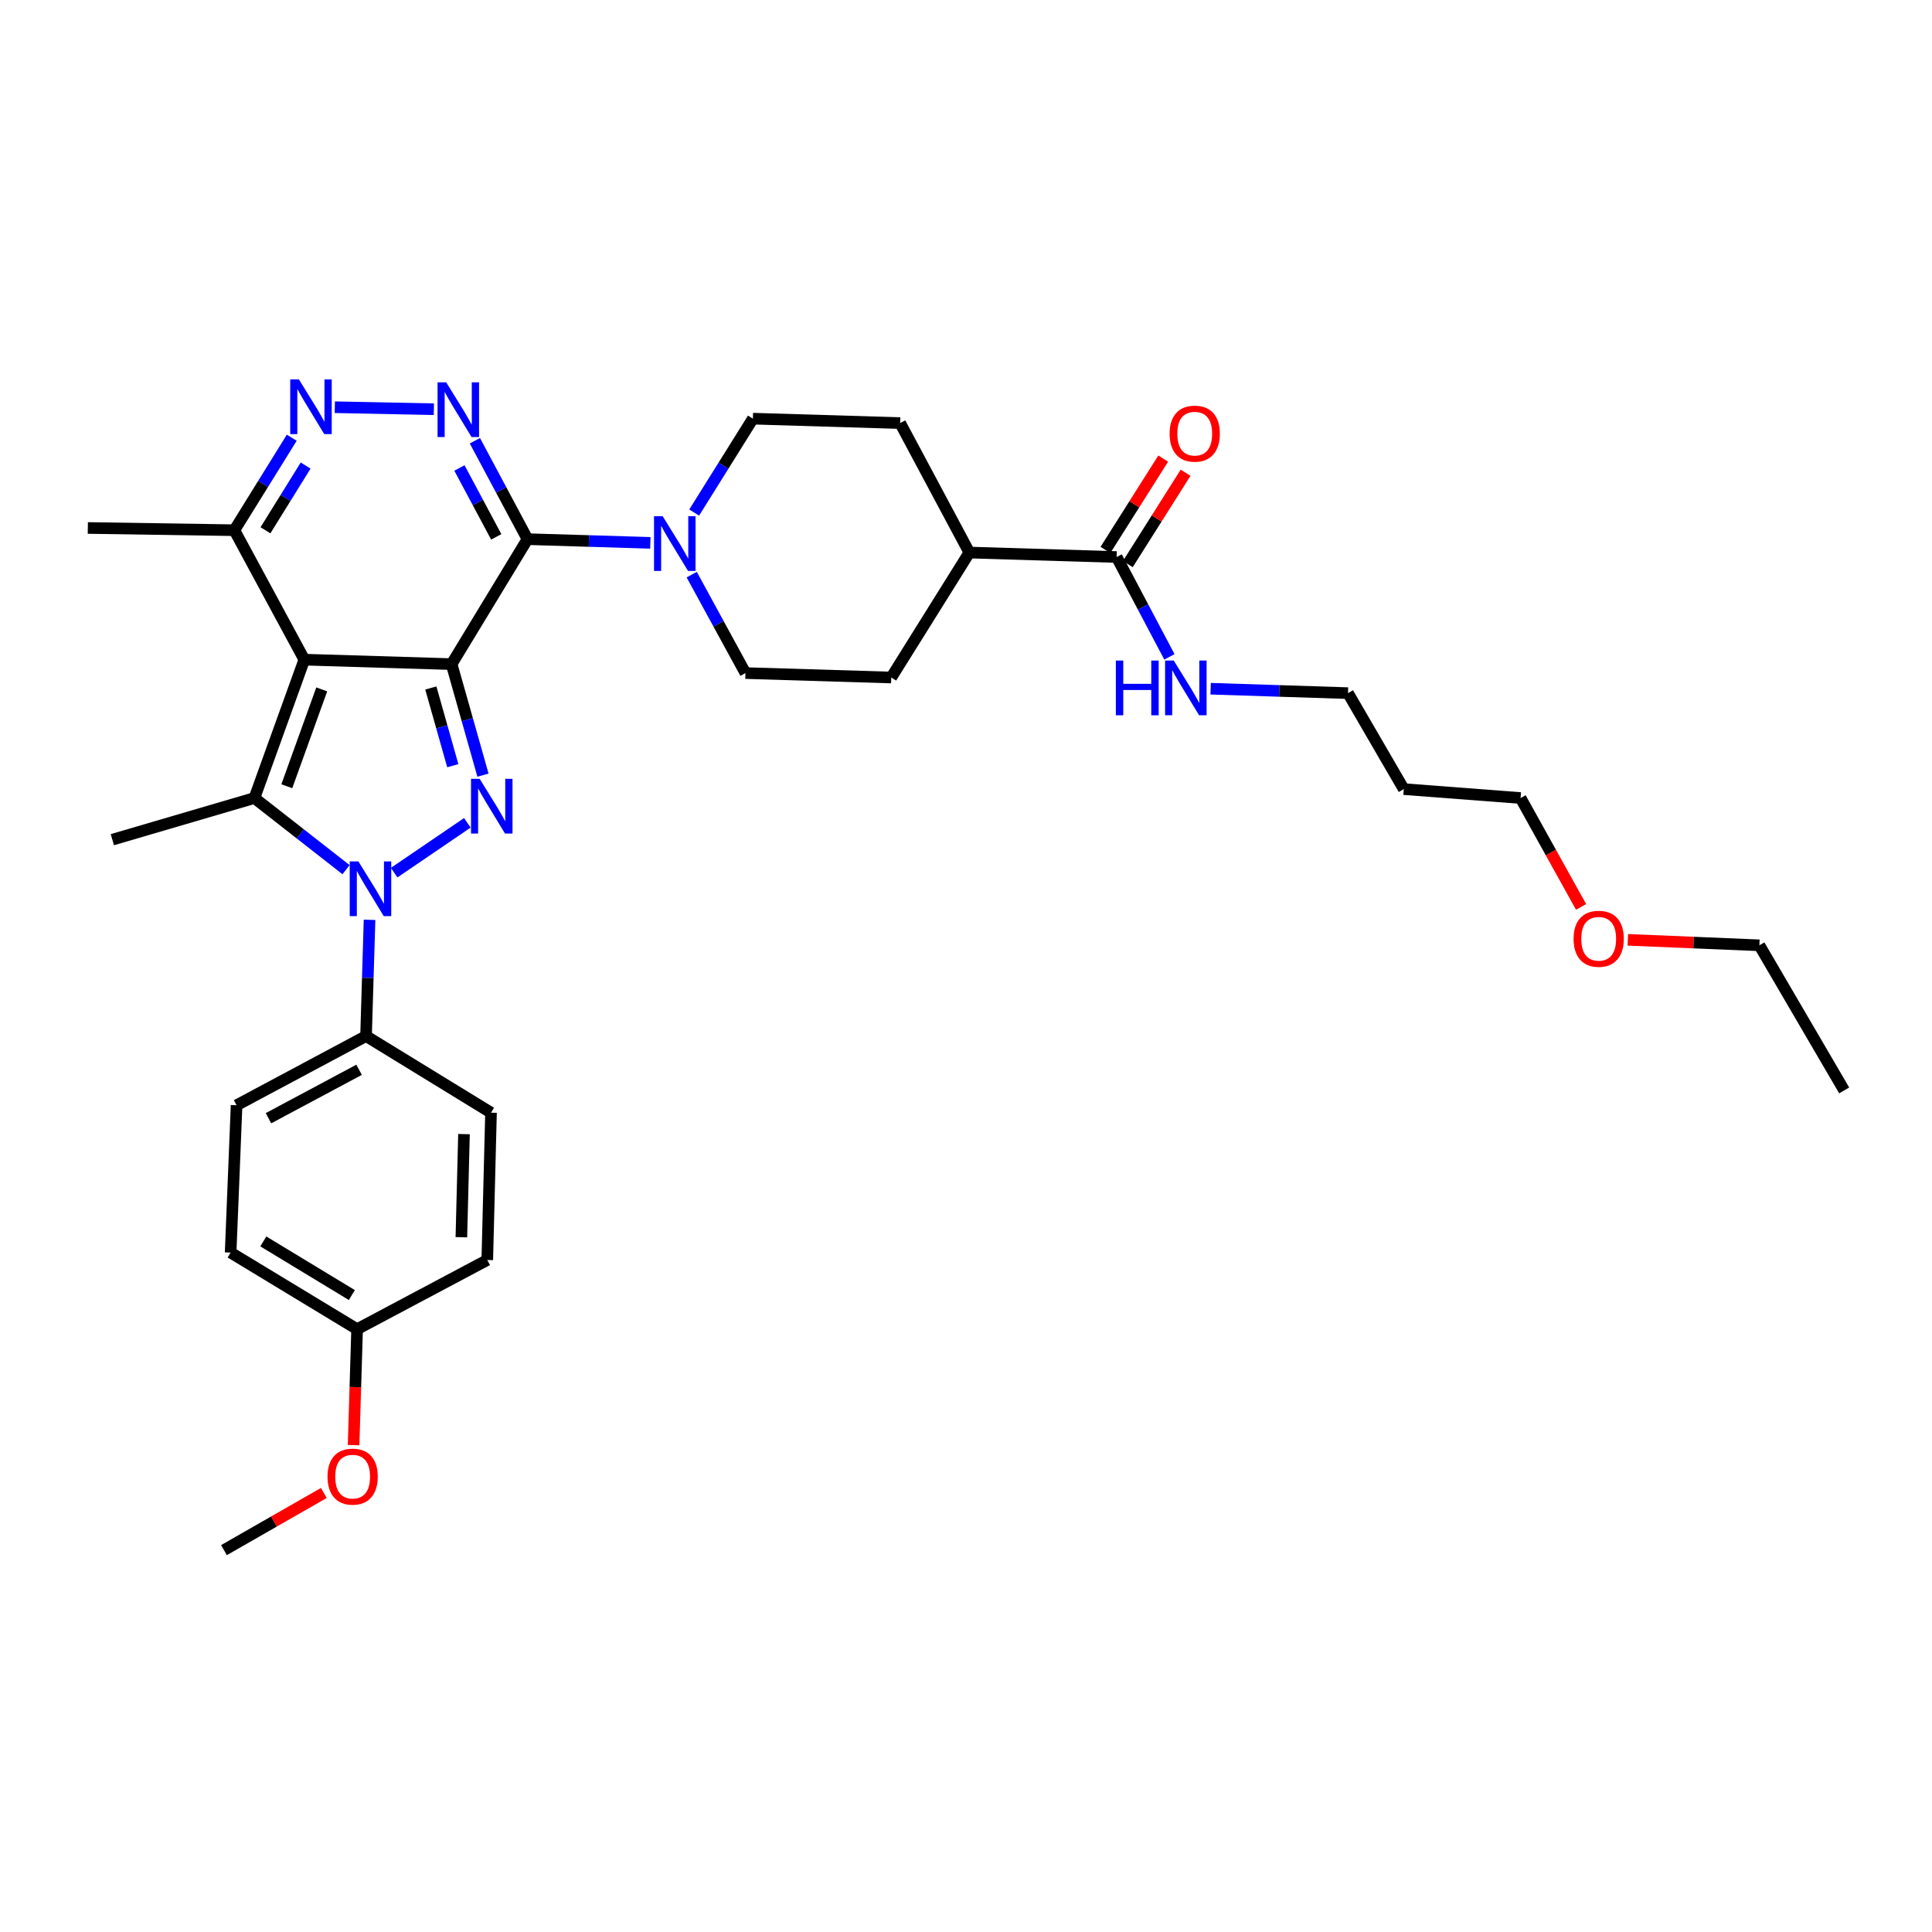 <?xml version='1.0' encoding='iso-8859-1'?>
<svg version='1.1' baseProfile='full'
              xmlns='http://www.w3.org/2000/svg'
                      xmlns:rdkit='http://www.rdkit.org/xml'
                      xmlns:xlink='http://www.w3.org/1999/xlink'
                  xml:space='preserve'
width='1000px' height='1000px' viewBox='0 0 1000 1000'>
<!-- END OF HEADER -->
<rect style='opacity:1.0;fill:#FFFFFF;stroke:none' width='1000' height='1000' x='0' y='0'> </rect>
<path class='bond-0' d='M 233.74,343.75 L 157.515,341.436' style='fill:none;fill-rule:evenodd;stroke:#000000;stroke-width:6px;stroke-linecap:butt;stroke-linejoin:miter;stroke-opacity:1' />
<path class='bond-1' d='M 233.74,343.75 L 241.865,372.483' style='fill:none;fill-rule:evenodd;stroke:#000000;stroke-width:6px;stroke-linecap:butt;stroke-linejoin:miter;stroke-opacity:1' />
<path class='bond-1' d='M 241.865,372.483 L 249.991,401.217' style='fill:none;fill-rule:evenodd;stroke:#0000FF;stroke-width:6px;stroke-linecap:butt;stroke-linejoin:miter;stroke-opacity:1' />
<path class='bond-1' d='M 222.993,356.098 L 228.681,376.211' style='fill:none;fill-rule:evenodd;stroke:#000000;stroke-width:6px;stroke-linecap:butt;stroke-linejoin:miter;stroke-opacity:1' />
<path class='bond-1' d='M 228.681,376.211 L 234.369,396.325' style='fill:none;fill-rule:evenodd;stroke:#0000FF;stroke-width:6px;stroke-linecap:butt;stroke-linejoin:miter;stroke-opacity:1' />
<path class='bond-2' d='M 233.74,343.75 L 273.024,279.065' style='fill:none;fill-rule:evenodd;stroke:#000000;stroke-width:6px;stroke-linecap:butt;stroke-linejoin:miter;stroke-opacity:1' />
<path class='bond-4' d='M 157.515,341.436 L 131.688,413.055' style='fill:none;fill-rule:evenodd;stroke:#000000;stroke-width:6px;stroke-linecap:butt;stroke-linejoin:miter;stroke-opacity:1' />
<path class='bond-4' d='M 166.53,356.826 L 148.451,406.96' style='fill:none;fill-rule:evenodd;stroke:#000000;stroke-width:6px;stroke-linecap:butt;stroke-linejoin:miter;stroke-opacity:1' />
<path class='bond-8' d='M 157.515,341.436 L 121.306,274.437' style='fill:none;fill-rule:evenodd;stroke:#000000;stroke-width:6px;stroke-linecap:butt;stroke-linejoin:miter;stroke-opacity:1' />
<path class='bond-3' d='M 241.897,425.892 L 204.017,451.683' style='fill:none;fill-rule:evenodd;stroke:#0000FF;stroke-width:6px;stroke-linecap:butt;stroke-linejoin:miter;stroke-opacity:1' />
<path class='bond-5' d='M 273.024,279.065 L 259.412,253.595' style='fill:none;fill-rule:evenodd;stroke:#000000;stroke-width:6px;stroke-linecap:butt;stroke-linejoin:miter;stroke-opacity:1' />
<path class='bond-5' d='M 259.412,253.595 L 245.801,228.125' style='fill:none;fill-rule:evenodd;stroke:#0000FF;stroke-width:6px;stroke-linecap:butt;stroke-linejoin:miter;stroke-opacity:1' />
<path class='bond-5' d='M 256.857,277.882 L 247.329,260.053' style='fill:none;fill-rule:evenodd;stroke:#000000;stroke-width:6px;stroke-linecap:butt;stroke-linejoin:miter;stroke-opacity:1' />
<path class='bond-5' d='M 247.329,260.053 L 237.8,242.224' style='fill:none;fill-rule:evenodd;stroke:#0000FF;stroke-width:6px;stroke-linecap:butt;stroke-linejoin:miter;stroke-opacity:1' />
<path class='bond-7' d='M 273.024,279.065 L 304.821,280.023' style='fill:none;fill-rule:evenodd;stroke:#000000;stroke-width:6px;stroke-linecap:butt;stroke-linejoin:miter;stroke-opacity:1' />
<path class='bond-7' d='M 304.821,280.023 L 336.617,280.982' style='fill:none;fill-rule:evenodd;stroke:#0000FF;stroke-width:6px;stroke-linecap:butt;stroke-linejoin:miter;stroke-opacity:1' />
<path class='bond-9' d='M 191.276,476.094 L 190.369,506.181' style='fill:none;fill-rule:evenodd;stroke:#0000FF;stroke-width:6px;stroke-linecap:butt;stroke-linejoin:miter;stroke-opacity:1' />
<path class='bond-9' d='M 190.369,506.181 L 189.462,536.267' style='fill:none;fill-rule:evenodd;stroke:#000000;stroke-width:6px;stroke-linecap:butt;stroke-linejoin:miter;stroke-opacity:1' />
<path class='bond-34' d='M 179.114,450.139 L 155.401,431.597' style='fill:none;fill-rule:evenodd;stroke:#0000FF;stroke-width:6px;stroke-linecap:butt;stroke-linejoin:miter;stroke-opacity:1' />
<path class='bond-34' d='M 155.401,431.597 L 131.688,413.055' style='fill:none;fill-rule:evenodd;stroke:#000000;stroke-width:6px;stroke-linecap:butt;stroke-linejoin:miter;stroke-opacity:1' />
<path class='bond-20' d='M 131.688,413.055 L 58.151,434.619' style='fill:none;fill-rule:evenodd;stroke:#000000;stroke-width:6px;stroke-linecap:butt;stroke-linejoin:miter;stroke-opacity:1' />
<path class='bond-6' d='M 224.572,211.811 L 173.294,210.777' style='fill:none;fill-rule:evenodd;stroke:#0000FF;stroke-width:6px;stroke-linecap:butt;stroke-linejoin:miter;stroke-opacity:1' />
<path class='bond-33' d='M 151.01,226.568 L 136.158,250.503' style='fill:none;fill-rule:evenodd;stroke:#0000FF;stroke-width:6px;stroke-linecap:butt;stroke-linejoin:miter;stroke-opacity:1' />
<path class='bond-33' d='M 136.158,250.503 L 121.306,274.437' style='fill:none;fill-rule:evenodd;stroke:#000000;stroke-width:6px;stroke-linecap:butt;stroke-linejoin:miter;stroke-opacity:1' />
<path class='bond-33' d='M 158.196,240.973 L 147.8,257.727' style='fill:none;fill-rule:evenodd;stroke:#0000FF;stroke-width:6px;stroke-linecap:butt;stroke-linejoin:miter;stroke-opacity:1' />
<path class='bond-33' d='M 147.8,257.727 L 137.403,274.481' style='fill:none;fill-rule:evenodd;stroke:#000000;stroke-width:6px;stroke-linecap:butt;stroke-linejoin:miter;stroke-opacity:1' />
<path class='bond-11' d='M 359.307,265.297 L 374.499,240.995' style='fill:none;fill-rule:evenodd;stroke:#0000FF;stroke-width:6px;stroke-linecap:butt;stroke-linejoin:miter;stroke-opacity:1' />
<path class='bond-11' d='M 374.499,240.995 L 389.69,216.694' style='fill:none;fill-rule:evenodd;stroke:#000000;stroke-width:6px;stroke-linecap:butt;stroke-linejoin:miter;stroke-opacity:1' />
<path class='bond-12' d='M 358.033,297.432 L 371.936,322.909' style='fill:none;fill-rule:evenodd;stroke:#0000FF;stroke-width:6px;stroke-linecap:butt;stroke-linejoin:miter;stroke-opacity:1' />
<path class='bond-12' d='M 371.936,322.909 L 385.838,348.385' style='fill:none;fill-rule:evenodd;stroke:#000000;stroke-width:6px;stroke-linecap:butt;stroke-linejoin:miter;stroke-opacity:1' />
<path class='bond-26' d='M 121.306,274.437 L 45.455,273.28' style='fill:none;fill-rule:evenodd;stroke:#000000;stroke-width:6px;stroke-linecap:butt;stroke-linejoin:miter;stroke-opacity:1' />
<path class='bond-17' d='M 189.462,536.267 L 122.455,572.073' style='fill:none;fill-rule:evenodd;stroke:#000000;stroke-width:6px;stroke-linecap:butt;stroke-linejoin:miter;stroke-opacity:1' />
<path class='bond-17' d='M 185.868,553.722 L 138.964,578.786' style='fill:none;fill-rule:evenodd;stroke:#000000;stroke-width:6px;stroke-linecap:butt;stroke-linejoin:miter;stroke-opacity:1' />
<path class='bond-18' d='M 189.462,536.267 L 254.147,575.924' style='fill:none;fill-rule:evenodd;stroke:#000000;stroke-width:6px;stroke-linecap:butt;stroke-linejoin:miter;stroke-opacity:1' />
<path class='bond-10' d='M 577.968,288.313 L 501.735,285.999' style='fill:none;fill-rule:evenodd;stroke:#000000;stroke-width:6px;stroke-linecap:butt;stroke-linejoin:miter;stroke-opacity:1' />
<path class='bond-14' d='M 583.758,291.974 L 598.707,268.33' style='fill:none;fill-rule:evenodd;stroke:#000000;stroke-width:6px;stroke-linecap:butt;stroke-linejoin:miter;stroke-opacity:1' />
<path class='bond-14' d='M 598.707,268.33 L 613.656,244.686' style='fill:none;fill-rule:evenodd;stroke:#FF0000;stroke-width:6px;stroke-linecap:butt;stroke-linejoin:miter;stroke-opacity:1' />
<path class='bond-14' d='M 572.177,284.652 L 587.126,261.008' style='fill:none;fill-rule:evenodd;stroke:#000000;stroke-width:6px;stroke-linecap:butt;stroke-linejoin:miter;stroke-opacity:1' />
<path class='bond-14' d='M 587.126,261.008 L 602.075,237.364' style='fill:none;fill-rule:evenodd;stroke:#FF0000;stroke-width:6px;stroke-linecap:butt;stroke-linejoin:miter;stroke-opacity:1' />
<path class='bond-19' d='M 577.968,288.313 L 591.628,314.151' style='fill:none;fill-rule:evenodd;stroke:#000000;stroke-width:6px;stroke-linecap:butt;stroke-linejoin:miter;stroke-opacity:1' />
<path class='bond-19' d='M 591.628,314.151 L 605.289,339.99' style='fill:none;fill-rule:evenodd;stroke:#0000FF;stroke-width:6px;stroke-linecap:butt;stroke-linejoin:miter;stroke-opacity:1' />
<path class='bond-15' d='M 389.69,216.694 L 465.922,218.992' style='fill:none;fill-rule:evenodd;stroke:#000000;stroke-width:6px;stroke-linecap:butt;stroke-linejoin:miter;stroke-opacity:1' />
<path class='bond-16' d='M 385.838,348.385 L 461.309,350.684' style='fill:none;fill-rule:evenodd;stroke:#000000;stroke-width:6px;stroke-linecap:butt;stroke-linejoin:miter;stroke-opacity:1' />
<path class='bond-13' d='M 501.735,285.999 L 461.309,350.684' style='fill:none;fill-rule:evenodd;stroke:#000000;stroke-width:6px;stroke-linecap:butt;stroke-linejoin:miter;stroke-opacity:1' />
<path class='bond-35' d='M 501.735,285.999 L 465.922,218.992' style='fill:none;fill-rule:evenodd;stroke:#000000;stroke-width:6px;stroke-linecap:butt;stroke-linejoin:miter;stroke-opacity:1' />
<path class='bond-22' d='M 122.455,572.073 L 119.373,648.328' style='fill:none;fill-rule:evenodd;stroke:#000000;stroke-width:6px;stroke-linecap:butt;stroke-linejoin:miter;stroke-opacity:1' />
<path class='bond-23' d='M 254.147,575.924 L 252.214,652.172' style='fill:none;fill-rule:evenodd;stroke:#000000;stroke-width:6px;stroke-linecap:butt;stroke-linejoin:miter;stroke-opacity:1' />
<path class='bond-23' d='M 240.16,587.014 L 238.807,640.387' style='fill:none;fill-rule:evenodd;stroke:#000000;stroke-width:6px;stroke-linecap:butt;stroke-linejoin:miter;stroke-opacity:1' />
<path class='bond-28' d='M 626.628,356.479 L 662.176,357.623' style='fill:none;fill-rule:evenodd;stroke:#0000FF;stroke-width:6px;stroke-linecap:butt;stroke-linejoin:miter;stroke-opacity:1' />
<path class='bond-28' d='M 662.176,357.623 L 697.724,358.768' style='fill:none;fill-rule:evenodd;stroke:#000000;stroke-width:6px;stroke-linecap:butt;stroke-linejoin:miter;stroke-opacity:1' />
<path class='bond-21' d='M 184.834,687.985 L 252.214,652.172' style='fill:none;fill-rule:evenodd;stroke:#000000;stroke-width:6px;stroke-linecap:butt;stroke-linejoin:miter;stroke-opacity:1' />
<path class='bond-25' d='M 184.834,687.985 L 183.926,717.988' style='fill:none;fill-rule:evenodd;stroke:#000000;stroke-width:6px;stroke-linecap:butt;stroke-linejoin:miter;stroke-opacity:1' />
<path class='bond-25' d='M 183.926,717.988 L 183.019,747.99' style='fill:none;fill-rule:evenodd;stroke:#FF0000;stroke-width:6px;stroke-linecap:butt;stroke-linejoin:miter;stroke-opacity:1' />
<path class='bond-36' d='M 184.834,687.985 L 119.373,648.328' style='fill:none;fill-rule:evenodd;stroke:#000000;stroke-width:6px;stroke-linecap:butt;stroke-linejoin:miter;stroke-opacity:1' />
<path class='bond-36' d='M 182.114,670.318 L 136.291,642.558' style='fill:none;fill-rule:evenodd;stroke:#000000;stroke-width:6px;stroke-linecap:butt;stroke-linejoin:miter;stroke-opacity:1' />
<path class='bond-24' d='M 726.588,408.442 L 697.724,358.768' style='fill:none;fill-rule:evenodd;stroke:#000000;stroke-width:6px;stroke-linecap:butt;stroke-linejoin:miter;stroke-opacity:1' />
<path class='bond-29' d='M 726.588,408.442 L 787.048,413.055' style='fill:none;fill-rule:evenodd;stroke:#000000;stroke-width:6px;stroke-linecap:butt;stroke-linejoin:miter;stroke-opacity:1' />
<path class='bond-31' d='M 167.609,772.757 L 141.767,787.551' style='fill:none;fill-rule:evenodd;stroke:#FF0000;stroke-width:6px;stroke-linecap:butt;stroke-linejoin:miter;stroke-opacity:1' />
<path class='bond-31' d='M 141.767,787.551 L 115.924,802.345' style='fill:none;fill-rule:evenodd;stroke:#000000;stroke-width:6px;stroke-linecap:butt;stroke-linejoin:miter;stroke-opacity:1' />
<path class='bond-27' d='M 818.369,469.422 L 802.708,441.239' style='fill:none;fill-rule:evenodd;stroke:#FF0000;stroke-width:6px;stroke-linecap:butt;stroke-linejoin:miter;stroke-opacity:1' />
<path class='bond-27' d='M 802.708,441.239 L 787.048,413.055' style='fill:none;fill-rule:evenodd;stroke:#000000;stroke-width:6px;stroke-linecap:butt;stroke-linejoin:miter;stroke-opacity:1' />
<path class='bond-30' d='M 842.563,486.453 L 876.609,487.874' style='fill:none;fill-rule:evenodd;stroke:#FF0000;stroke-width:6px;stroke-linecap:butt;stroke-linejoin:miter;stroke-opacity:1' />
<path class='bond-30' d='M 876.609,487.874 L 910.656,489.295' style='fill:none;fill-rule:evenodd;stroke:#000000;stroke-width:6px;stroke-linecap:butt;stroke-linejoin:miter;stroke-opacity:1' />
<path class='bond-32' d='M 910.656,489.295 L 954.545,564.393' style='fill:none;fill-rule:evenodd;stroke:#000000;stroke-width:6px;stroke-linecap:butt;stroke-linejoin:miter;stroke-opacity:1' />
<path  class='atom-2' d='M 248.275 403.127
L 257.555 418.127
Q 258.475 419.607, 259.955 422.287
Q 261.435 424.967, 261.515 425.127
L 261.515 403.127
L 265.275 403.127
L 265.275 431.447
L 261.395 431.447
L 251.435 415.047
Q 250.275 413.127, 249.035 410.927
Q 247.835 408.727, 247.475 408.047
L 247.475 431.447
L 243.795 431.447
L 243.795 403.127
L 248.275 403.127
' fill='#0000FF'/>
<path  class='atom-4' d='M 185.501 445.867
L 194.781 460.867
Q 195.701 462.347, 197.181 465.027
Q 198.661 467.707, 198.741 467.867
L 198.741 445.867
L 202.501 445.867
L 202.501 474.187
L 198.621 474.187
L 188.661 457.787
Q 187.501 455.867, 186.261 453.667
Q 185.061 451.467, 184.701 450.787
L 184.701 474.187
L 181.021 474.187
L 181.021 445.867
L 185.501 445.867
' fill='#0000FF'/>
<path  class='atom-6' d='M 230.958 197.906
L 240.238 212.906
Q 241.158 214.386, 242.638 217.066
Q 244.118 219.746, 244.198 219.906
L 244.198 197.906
L 247.958 197.906
L 247.958 226.226
L 244.078 226.226
L 234.118 209.826
Q 232.958 207.906, 231.718 205.706
Q 230.518 203.506, 230.158 202.826
L 230.158 226.226
L 226.478 226.226
L 226.478 197.906
L 230.958 197.906
' fill='#0000FF'/>
<path  class='atom-7' d='M 154.703 196.368
L 163.983 211.368
Q 164.903 212.848, 166.383 215.528
Q 167.863 218.208, 167.943 218.368
L 167.943 196.368
L 171.703 196.368
L 171.703 224.688
L 167.823 224.688
L 157.863 208.288
Q 156.703 206.368, 155.463 204.168
Q 154.263 201.968, 153.903 201.288
L 153.903 224.688
L 150.223 224.688
L 150.223 196.368
L 154.703 196.368
' fill='#0000FF'/>
<path  class='atom-8' d='M 343.004 267.203
L 352.284 282.203
Q 353.204 283.683, 354.684 286.363
Q 356.164 289.043, 356.244 289.203
L 356.244 267.203
L 360.004 267.203
L 360.004 295.523
L 356.124 295.523
L 346.164 279.123
Q 345.004 277.203, 343.764 275.003
Q 342.564 272.803, 342.204 272.123
L 342.204 295.523
L 338.524 295.523
L 338.524 267.203
L 343.004 267.203
' fill='#0000FF'/>
<path  class='atom-15' d='M 605.394 224.454
Q 605.394 217.654, 608.754 213.854
Q 612.114 210.054, 618.394 210.054
Q 624.674 210.054, 628.034 213.854
Q 631.394 217.654, 631.394 224.454
Q 631.394 231.334, 627.994 235.254
Q 624.594 239.134, 618.394 239.134
Q 612.154 239.134, 608.754 235.254
Q 605.394 231.374, 605.394 224.454
M 618.394 235.934
Q 622.714 235.934, 625.034 233.054
Q 627.394 230.134, 627.394 224.454
Q 627.394 218.894, 625.034 216.094
Q 622.714 213.254, 618.394 213.254
Q 614.074 213.254, 611.714 216.054
Q 609.394 218.854, 609.394 224.454
Q 609.394 230.174, 611.714 233.054
Q 614.074 235.934, 618.394 235.934
' fill='#FF0000'/>
<path  class='atom-20' d='M 577.569 341.906
L 581.409 341.906
L 581.409 353.946
L 595.889 353.946
L 595.889 341.906
L 599.729 341.906
L 599.729 370.226
L 595.889 370.226
L 595.889 357.146
L 581.409 357.146
L 581.409 370.226
L 577.569 370.226
L 577.569 341.906
' fill='#0000FF'/>
<path  class='atom-20' d='M 607.529 341.906
L 616.809 356.906
Q 617.729 358.386, 619.209 361.066
Q 620.689 363.746, 620.769 363.906
L 620.769 341.906
L 624.529 341.906
L 624.529 370.226
L 620.649 370.226
L 610.689 353.826
Q 609.529 351.906, 608.289 349.706
Q 607.089 347.506, 606.729 346.826
L 606.729 370.226
L 603.049 370.226
L 603.049 341.906
L 607.529 341.906
' fill='#0000FF'/>
<path  class='atom-26' d='M 169.528 764.297
Q 169.528 757.497, 172.888 753.697
Q 176.248 749.897, 182.528 749.897
Q 188.808 749.897, 192.168 753.697
Q 195.528 757.497, 195.528 764.297
Q 195.528 771.177, 192.128 775.097
Q 188.728 778.977, 182.528 778.977
Q 176.288 778.977, 172.888 775.097
Q 169.528 771.217, 169.528 764.297
M 182.528 775.777
Q 186.848 775.777, 189.168 772.897
Q 191.528 769.977, 191.528 764.297
Q 191.528 758.737, 189.168 755.937
Q 186.848 753.097, 182.528 753.097
Q 178.208 753.097, 175.848 755.897
Q 173.528 758.697, 173.528 764.297
Q 173.528 770.017, 175.848 772.897
Q 178.208 775.777, 182.528 775.777
' fill='#FF0000'/>
<path  class='atom-28' d='M 814.482 485.904
Q 814.482 479.104, 817.842 475.304
Q 821.202 471.504, 827.482 471.504
Q 833.762 471.504, 837.122 475.304
Q 840.482 479.104, 840.482 485.904
Q 840.482 492.784, 837.082 496.704
Q 833.682 500.584, 827.482 500.584
Q 821.242 500.584, 817.842 496.704
Q 814.482 492.824, 814.482 485.904
M 827.482 497.384
Q 831.802 497.384, 834.122 494.504
Q 836.482 491.584, 836.482 485.904
Q 836.482 480.344, 834.122 477.544
Q 831.802 474.704, 827.482 474.704
Q 823.162 474.704, 820.802 477.504
Q 818.482 480.304, 818.482 485.904
Q 818.482 491.624, 820.802 494.504
Q 823.162 497.384, 827.482 497.384
' fill='#FF0000'/>
</svg>
